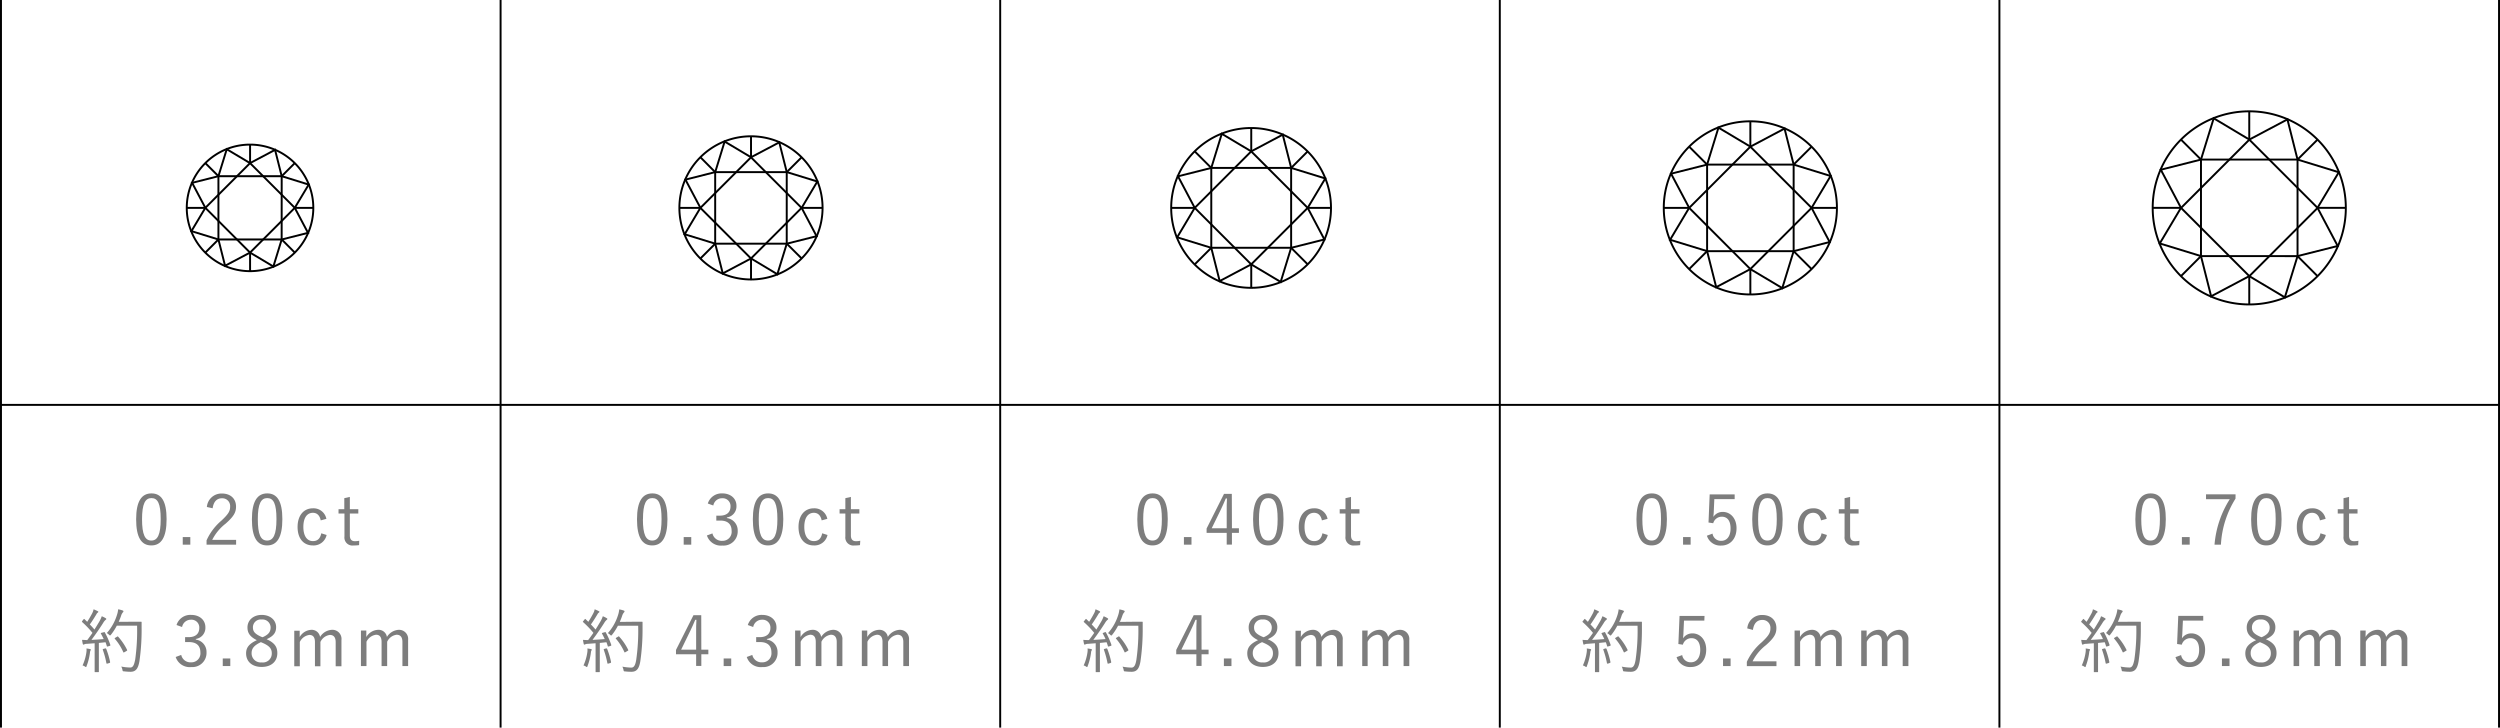 <svg xmlns="http://www.w3.org/2000/svg" viewBox="0 0 640.5 186.41"><defs><style>.cls-1,.cls-3{fill:none;stroke:#000;stroke-width:0.5px;}.cls-2{fill:#7d7d7d;}.cls-3{stroke-miterlimit:10;}</style></defs><title>アセット 12</title><g id="レイヤー_2" data-name="レイヤー 2"><g id="design"><path class="cls-1" d="M80.27,53.25a16.21,16.21,0,1,1-16.2-16.2A16.21,16.21,0,0,1,80.27,53.25Z"/><polygon class="cls-1" points="72.17 45.14 72.16 61.35 55.96 61.35 55.96 45.14 72.17 45.14"/><polygon class="cls-1" points="75.52 53.25 64.06 64.72 52.61 53.25 64.06 41.79 75.52 53.25"/><line class="cls-1" x1="64.07" y1="64.72" x2="64.07" y2="69.46"/><polyline class="cls-1" points="64.06 41.79 70.47 38.39 72.17 45.14"/><polyline class="cls-1" points="72.17 45.14 79.09 47.29 75.52 53.25"/><polyline class="cls-1" points="75.52 53.25 78.91 59.66 72.17 61.36"/><polyline class="cls-1" points="72.17 61.35 70.04 68.28 64.06 64.71"/><polyline class="cls-1" points="64.06 64.71 57.66 68.09 55.96 61.35"/><polyline class="cls-1" points="55.96 61.35 49.04 59.22 52.61 53.24"/><polyline class="cls-1" points="52.61 53.25 49.22 46.84 55.96 45.14"/><polyline class="cls-1" points="55.96 45.14 58.09 38.23 64.06 41.79"/><line class="cls-1" x1="64.07" y1="37.05" x2="64.07" y2="41.79"/><line class="cls-1" x1="75.52" y1="53.26" x2="80.27" y2="53.26"/><line class="cls-1" x1="47.86" y1="53.26" x2="52.61" y2="53.26"/><line class="cls-1" x1="55.96" y1="61.35" x2="52.61" y2="64.71"/><line class="cls-1" x1="75.52" y1="41.79" x2="72.17" y2="45.14"/><line class="cls-1" x1="72.17" y1="61.35" x2="75.52" y2="64.71"/><line class="cls-1" x1="52.61" y1="41.79" x2="55.96" y2="45.14"/><path class="cls-2" d="M42.68,133c0,4.71-1.38,6.74-3.91,6.74s-3.89-2-3.89-6.7,1.44-6.63,3.93-6.63S42.68,128.34,42.68,133Zm-6.29,0c0,4,.78,5.49,2.38,5.49s2.4-1.51,2.4-5.49-.76-5.39-2.36-5.39S36.39,129.05,36.39,133.05Z"/><path class="cls-2" d="M48.76,139.54H46.82V137.6h1.94Z"/><path class="cls-2" d="M53,129.89a3.75,3.75,0,0,1,3.86-3.45c2.12,0,3.61,1.24,3.61,3.36,0,1.42-.53,2.49-2.68,4.37a12.21,12.21,0,0,0-3.42,4.14h6.12v1.23H52.92v-1.1a14.36,14.36,0,0,1,3.8-5.05c1.83-1.71,2.24-2.46,2.24-3.59a2,2,0,0,0-2.1-2.14c-1.29,0-2.15.86-2.38,2.56Z"/><path class="cls-2" d="M72.34,133c0,4.71-1.38,6.74-3.91,6.74s-3.89-2-3.89-6.7,1.44-6.63,3.93-6.63S72.34,128.34,72.34,133Zm-6.29,0c0,4,.78,5.49,2.38,5.49s2.4-1.51,2.4-5.49-.76-5.39-2.36-5.39S66.05,129.05,66.05,133.05Z"/><path class="cls-2" d="M82.17,133.32c-.27-1.32-1-1.94-2-1.94-1.51,0-2.45,1.28-2.45,3.61s.94,3.64,2.45,3.64c1.19,0,1.87-.66,2.14-2l1.37.43a3.4,3.4,0,0,1-3.52,2.68c-2.4,0-3.92-1.78-3.92-4.73s1.57-4.78,3.92-4.78a3.35,3.35,0,0,1,3.46,2.7Z"/><path class="cls-2" d="M89.63,130.45H91.8v1.12H89.63v5.6c0,1,.45,1.48,1.26,1.48a5,5,0,0,0,1.14-.11L92,139.66a9.49,9.49,0,0,1-1.4.09,2.06,2.06,0,0,1-2.35-2.31v-5.87H86.73v-1.12h1.48v-2.82l1.42-.32Z"/><path class="cls-2" d="M26.52,162c.2-.09.25-.08.32,0a18.57,18.57,0,0,1,1.42,3.2c.06.16,0,.21-.19.29l-.41.12c-.22.07-.25.05-.29-.07-.1-.34-.21-.69-.33-1l-1.71.18v4.76c0,1.94,0,2.51,0,2.6s0,.12-.14.12h-.8c-.12,0-.14,0-.14-.12s0-.66,0-2.6v-4.68l-2,.15a1.46,1.46,0,0,0-.67.14.6.6,0,0,1-.2.07c-.09,0-.14-.09-.18-.23s-.12-.62-.18-1c.38,0,.8.05,1.12.05h.22c.46-.6.9-1.22,1.33-1.84a23.42,23.42,0,0,0-2.61-2.74c-.13-.11-.11-.14,0-.32l.3-.38c.15-.16.18-.16.29-.05l.67.66c.45-.69.8-1.3,1.18-2a4,4,0,0,0,.46-1.21c.32.13.71.3,1,.45s.2.16.2.23-.07.14-.16.19a.88.88,0,0,0-.3.38c-.64,1.06-1.1,1.79-1.71,2.64.41.41.8.84,1.19,1.3.41-.66.8-1.3,1.16-1.9a7.74,7.74,0,0,0,.71-1.51,6.92,6.92,0,0,1,1,.5c.12.07.16.12.16.21s-.08.16-.18.23a2.81,2.81,0,0,0-.62.78c-1,1.57-2,3-3,4.34,1-.05,2.08-.12,3.13-.21-.22-.48-.45-.94-.7-1.37-.07-.13-.05-.16.18-.25Zm-3.34,4.67a1.4,1.4,0,0,0-.13.52,14.4,14.4,0,0,1-.87,3.46c-.05.18-.09.25-.16.25a.6.6,0,0,1-.26-.14,2,2,0,0,0-.61-.27,12.07,12.07,0,0,0,1-3.5,3.14,3.14,0,0,0,0-.85,7.57,7.57,0,0,1,.87.14c.18,0,.25.11.25.18S23.21,166.62,23.18,166.69Zm3.73-.53c.2-.06.23,0,.3.1a19.88,19.88,0,0,1,1,3.36c0,.15,0,.2-.22.27l-.42.13c-.25.07-.27,0-.31-.09a21.26,21.26,0,0,0-.92-3.42c-.05-.14,0-.19.18-.25Zm7.29-6.85c1.39,0,1.81,0,1.92,0s.16,0,.16.16c0,.44,0,.9,0,1.35a56,56,0,0,1-.56,8.62c-.31,1.74-.84,2.67-2.23,2.69A14,14,0,0,1,31.8,172c-.36,0-.37-.06-.44-.43a2.93,2.93,0,0,0-.29-.8,13.12,13.12,0,0,0,2.31.25c.77,0,1-.85,1.25-2a53.72,53.72,0,0,0,.49-8.73H29.93a13.87,13.87,0,0,1-1.49,2.31c-.11.14-.18.2-.25.2s-.14-.06-.27-.18a2,2,0,0,0-.56-.43,12.42,12.42,0,0,0,2.57-4.53,6.37,6.37,0,0,0,.34-1.56,8.15,8.15,0,0,1,1.1.28c.16.05.25.13.25.21s0,.16-.16.32a2.47,2.47,0,0,0-.44.86c-.16.49-.38,1-.61,1.54ZM30,163.12c.16-.11.2-.09.27,0a14.7,14.7,0,0,1,2.29,3.38c.07.14,0,.17-.14.28l-.5.28c-.23.15-.27.15-.34,0a13.67,13.67,0,0,0-2.15-3.39c-.09-.11-.09-.14.13-.29Z"/><path class="cls-2" d="M45.23,160.13A3.7,3.7,0,0,1,49,157.54c2.11,0,3.62,1.29,3.62,3.16a2.86,2.86,0,0,1-2.45,3v.16a3.19,3.19,0,0,1,2.74,3.27,3.63,3.63,0,0,1-3.9,3.77,3.77,3.77,0,0,1-4-2.58l1.42-.53a2.42,2.42,0,0,0,2.54,1.9,2.3,2.3,0,0,0,2.37-2.54c0-1.67-.94-2.65-2.92-2.65h-1v-1.26h.89c1.83,0,2.75-.91,2.75-2.39a2,2,0,0,0-2.13-2.08,2.28,2.28,0,0,0-2.28,1.87Z"/><path class="cls-2" d="M59,170.64H57.07V168.7H59Z"/><path class="cls-2" d="M71.05,167.33c0,2.21-1.61,3.54-4,3.54s-4-1.3-4-3.49c0-1.52.83-2.47,2.75-3.37-1.76-.87-2.4-1.85-2.4-3.27,0-1.82,1.48-3.2,3.65-3.2s3.69,1.31,3.69,3.14c0,1.42-.69,2.31-2.43,3.08C70.36,164.7,71.05,165.73,71.05,167.33Zm-4.21-2.81c-1.7.8-2.38,1.6-2.38,2.79a2.34,2.34,0,0,0,2.58,2.4,2.28,2.28,0,0,0,2.59-2.34c0-1.14-.55-1.89-2.41-2.69Zm.43-1.26c1.6-.69,2.06-1.44,2.06-2.54a2.07,2.07,0,0,0-2.29-2,2,2,0,0,0-2.24,2.05c0,1,.48,1.63,2.11,2.36Z"/><path class="cls-2" d="M76.78,163.21a3.62,3.62,0,0,1,3-1.85A2.16,2.16,0,0,1,82,163.19a3.79,3.79,0,0,1,3-1.83A2.34,2.34,0,0,1,87.48,164v6.69H86v-6.17c0-1.28-.55-1.85-1.49-1.85a3.11,3.11,0,0,0-2.42,1.8v6.22H80.69v-6.17c0-1.32-.54-1.85-1.43-1.85a3.2,3.2,0,0,0-2.45,1.8v6.22H75.39v-9.09h1.39Z"/><path class="cls-2" d="M93.85,163.21a3.65,3.65,0,0,1,3-1.85,2.16,2.16,0,0,1,2.28,1.83,3.79,3.79,0,0,1,3-1.83,2.34,2.34,0,0,1,2.43,2.59v6.69H103.1v-6.17c0-1.28-.55-1.85-1.5-1.85a3.11,3.11,0,0,0-2.41,1.8v6.22H97.76v-6.17c0-1.32-.53-1.85-1.42-1.85a3.18,3.18,0,0,0-2.45,1.8v6.22H92.47v-9.09h1.38Z"/><path class="cls-1" d="M210.74,53.26a18.34,18.34,0,1,1-18.33-18.34A18.33,18.33,0,0,1,210.74,53.26Z"/><rect class="cls-1" x="183.23" y="44.1" width="18.33" height="18.33"/><rect class="cls-1" x="183.24" y="44.1" width="18.33" height="18.33" transform="translate(18.67 151.62) rotate(-44.99)"/><line class="cls-1" x1="192.41" y1="66.22" x2="192.41" y2="71.6"/><polyline class="cls-1" points="192.41 40.29 199.65 36.47 201.57 44.1"/><polyline class="cls-1" points="201.57 44.09 209.4 46.5 205.38 53.26"/><polyline class="cls-1" points="205.38 53.26 209.21 60.51 201.57 62.43"/><polyline class="cls-1" points="201.57 62.43 199.16 70.26 192.41 66.22"/><polyline class="cls-1" points="192.41 66.22 185.17 70.05 183.24 62.43"/><polyline class="cls-1" points="183.24 62.43 175.41 60.02 179.44 53.25"/><polyline class="cls-1" points="179.45 53.26 175.61 46.02 183.24 44.09"/><polyline class="cls-1" points="183.24 44.09 185.65 36.26 192.41 40.29"/><line class="cls-1" x1="192.41" y1="34.93" x2="192.41" y2="40.29"/><line class="cls-1" x1="205.38" y1="53.26" x2="210.74" y2="53.26"/><line class="cls-1" x1="174.07" y1="53.26" x2="179.45" y2="53.26"/><line class="cls-1" x1="183.24" y1="62.43" x2="179.45" y2="66.22"/><line class="cls-1" x1="205.38" y1="40.29" x2="201.57" y2="44.1"/><line class="cls-1" x1="201.57" y1="62.43" x2="205.38" y2="66.22"/><line class="cls-1" x1="179.45" y1="40.29" x2="183.23" y2="44.1"/><path class="cls-2" d="M171,133c0,4.71-1.39,6.74-3.91,6.74s-3.89-2-3.89-6.7,1.44-6.63,3.93-6.63S171,128.34,171,133Zm-6.29,0c0,4,.78,5.49,2.38,5.49s2.4-1.51,2.4-5.49-.76-5.39-2.36-5.39S164.73,129.05,164.73,133.05Z"/><path class="cls-2" d="M177.1,139.54h-1.94V137.6h1.94Z"/><path class="cls-2" d="M181.34,129a3.7,3.7,0,0,1,3.72-2.59c2.11,0,3.62,1.29,3.62,3.16a2.86,2.86,0,0,1-2.45,3v.16A3.19,3.19,0,0,1,189,136a3.62,3.62,0,0,1-3.89,3.77,3.77,3.77,0,0,1-4-2.58l1.42-.53a2.43,2.43,0,0,0,2.55,1.9,2.3,2.3,0,0,0,2.36-2.54c0-1.67-.94-2.65-2.92-2.65h-1v-1.26h.89c1.83,0,2.75-.91,2.75-2.38a2,2,0,0,0-2.13-2.08,2.27,2.27,0,0,0-2.28,1.86Z"/><path class="cls-2" d="M200.68,133c0,4.71-1.39,6.74-3.91,6.74s-3.89-2-3.89-6.7,1.44-6.63,3.92-6.63S200.68,128.34,200.68,133Zm-6.29,0c0,4,.78,5.49,2.38,5.49s2.4-1.51,2.4-5.49-.77-5.39-2.37-5.39S194.39,129.05,194.39,133.05Z"/><path class="cls-2" d="M210.51,133.32c-.27-1.32-1-1.94-2-1.94-1.51,0-2.45,1.28-2.45,3.61s.94,3.64,2.45,3.64c1.19,0,1.87-.66,2.13-2l1.37.43a3.4,3.4,0,0,1-3.52,2.68c-2.4,0-3.91-1.78-3.91-4.73s1.57-4.78,3.91-4.78a3.36,3.36,0,0,1,3.47,2.7Z"/><path class="cls-2" d="M218,130.45h2.17v1.12H218v5.6c0,1,.44,1.48,1.26,1.48a5,5,0,0,0,1.14-.11l-.07,1.12a9.54,9.54,0,0,1-1.41.09,2.06,2.06,0,0,1-2.34-2.31v-5.87h-1.48v-1.12h1.48v-2.82l1.42-.32Z"/><path class="cls-2" d="M154.86,162c.19-.09.25-.08.32,0a19.37,19.37,0,0,1,1.42,3.2c.05.16,0,.21-.2.29l-.41.12c-.21.07-.24.05-.28-.07-.11-.34-.21-.69-.34-1l-1.7.18v4.76c0,1.94,0,2.51,0,2.6s0,.12-.14.12h-.8c-.13,0-.14,0-.14-.12s0-.66,0-2.6v-4.68l-2,.15a1.56,1.56,0,0,0-.68.14.49.49,0,0,1-.19.07c-.09,0-.15-.09-.18-.23a9.18,9.18,0,0,1-.18-1,11.1,11.1,0,0,0,1.12.05h.21c.47-.6.91-1.22,1.34-1.84a23.5,23.5,0,0,0-2.62-2.74c-.12-.11-.1-.14.06-.32l.3-.38c.14-.16.18-.16.28-.05l.68.66c.44-.69.8-1.3,1.17-2a3.76,3.76,0,0,0,.46-1.21c.32.13.72.3,1,.45s.2.16.2.23-.08.14-.16.19a1,1,0,0,0-.31.38c-.64,1.06-1.1,1.79-1.7,2.64.41.41.8.84,1.19,1.3.41-.66.8-1.3,1.15-1.9a6.68,6.68,0,0,0,.71-1.51,6.42,6.42,0,0,1,1,.5c.13.07.16.12.16.21s-.07.16-.18.23a3,3,0,0,0-.62.78c-1,1.57-2,3-3,4.34,1-.05,2.08-.12,3.13-.21a13.48,13.48,0,0,0-.69-1.37c-.07-.13-.05-.16.18-.25Zm-3.35,4.67a1.47,1.47,0,0,0-.12.52,14.88,14.88,0,0,1-.87,3.46c-.05.18-.09.25-.16.25a.67.67,0,0,1-.27-.14,2,2,0,0,0-.6-.27,12.4,12.4,0,0,0,1-3.5,3.56,3.56,0,0,0,0-.85,7.57,7.57,0,0,1,.87.14c.18,0,.25.11.25.18A.4.4,0,0,1,151.51,166.69Zm3.74-.53c.19-.06.23,0,.3.1a19.86,19.86,0,0,1,1,3.36c0,.15,0,.2-.21.27l-.43.13c-.25.07-.26,0-.3-.09a22.35,22.35,0,0,0-.92-3.42c-.06-.14,0-.19.17-.25Zm7.29-6.85c1.38,0,1.81,0,1.92,0s.16,0,.16.16c0,.44,0,.9,0,1.35a57.12,57.12,0,0,1-.57,8.62c-.3,1.74-.83,2.67-2.22,2.69a14,14,0,0,1-1.65-.09c-.36,0-.38-.06-.45-.43a2.91,2.91,0,0,0-.28-.8,13,13,0,0,0,2.31.25c.76,0,1.05-.85,1.24-2a52.39,52.39,0,0,0,.5-8.73h-5.19a13.87,13.87,0,0,1-1.49,2.31c-.11.14-.18.2-.25.2s-.14-.06-.27-.18a2,2,0,0,0-.57-.43,12.46,12.46,0,0,0,2.58-4.53,6.86,6.86,0,0,0,.34-1.56,8.15,8.15,0,0,1,1.1.28c.16.05.25.13.25.21s0,.16-.16.32a2.44,2.44,0,0,0-.45.86c-.16.49-.37,1-.6,1.54Zm-4.16,3.81c.16-.11.19-.09.26,0a14.43,14.43,0,0,1,2.3,3.38c.07.14.05.17-.15.28l-.49.28c-.23.15-.27.15-.34,0a14,14,0,0,0-2.15-3.39c-.09-.11-.09-.14.12-.29Z"/><path class="cls-2" d="M179.68,166.44h1.8v1.18h-1.8v3h-1.33v-3h-5.16v-1.11l4.47-8.89h2Zm-1.33-4.51c0-1,0-2,.07-3.13h-.3c-.43,1-.8,1.88-1.25,2.79l-2.36,4.85h3.84Z"/><path class="cls-2" d="M187.34,170.64H185.4V168.7h1.94Z"/><path class="cls-2" d="M191.59,160.13a3.69,3.69,0,0,1,3.71-2.59c2.12,0,3.63,1.29,3.63,3.16a2.87,2.87,0,0,1-2.45,3v.16a3.19,3.19,0,0,1,2.73,3.27,3.62,3.62,0,0,1-3.89,3.77,3.76,3.76,0,0,1-4-2.58l1.42-.53a2.42,2.42,0,0,0,2.54,1.9,2.3,2.3,0,0,0,2.36-2.54c0-1.67-.94-2.65-2.91-2.65h-1v-1.26h.89c1.83,0,2.76-.91,2.76-2.39a2,2,0,0,0-2.13-2.08,2.28,2.28,0,0,0-2.28,1.87Z"/><path class="cls-2" d="M205.11,163.21a3.65,3.65,0,0,1,3-1.85,2.16,2.16,0,0,1,2.28,1.83,3.79,3.79,0,0,1,3-1.83,2.34,2.34,0,0,1,2.43,2.59v6.69h-1.45v-6.17c0-1.28-.56-1.85-1.5-1.85a3.14,3.14,0,0,0-2.42,1.8v6.22H209v-6.17c0-1.32-.53-1.85-1.42-1.85a3.18,3.18,0,0,0-2.45,1.8v6.22h-1.42v-9.09h1.38Z"/><path class="cls-2" d="M222.19,163.21a3.63,3.63,0,0,1,3-1.85,2.15,2.15,0,0,1,2.27,1.83,3.79,3.79,0,0,1,3-1.83,2.34,2.34,0,0,1,2.43,2.59v6.69h-1.46v-6.17c0-1.28-.55-1.85-1.49-1.85a3.12,3.12,0,0,0-2.42,1.8v6.22H226.1v-6.17c0-1.32-.53-1.85-1.42-1.85a3.17,3.17,0,0,0-2.45,1.8v6.22H220.8v-9.09h1.39Z"/><path class="cls-1" d="M341,53.26A20.47,20.47,0,1,1,320.57,32.8,20.46,20.46,0,0,1,341,53.26Z"/><rect class="cls-1" x="310.33" y="43.02" width="20.46" height="20.46"/><polygon class="cls-1" points="335.03 53.26 320.56 67.73 306.09 53.26 320.56 38.78 335.03 53.26"/><line class="cls-1" x1="320.57" y1="67.73" x2="320.57" y2="73.72"/><polyline class="cls-1" points="320.56 38.78 328.64 34.5 330.8 43.02"/><polyline class="cls-1" points="330.79 43.02 339.54 45.72 335.03 53.26"/><polyline class="cls-1" points="335.03 53.26 339.31 61.35 330.79 63.49"/><polyline class="cls-1" points="330.79 63.49 328.11 72.23 320.56 67.73"/><polyline class="cls-1" points="320.56 67.73 312.48 72.01 310.33 63.49"/><polyline class="cls-1" points="310.33 63.49 301.59 60.8 306.09 53.25"/><polyline class="cls-1" points="306.09 53.26 301.81 45.17 310.33 43.02"/><polyline class="cls-1" points="310.33 43.03 313.02 34.28 320.56 38.78"/><line class="cls-1" x1="320.57" y1="32.79" x2="320.57" y2="38.78"/><line class="cls-1" x1="335.03" y1="53.26" x2="341.03" y2="53.26"/><line class="cls-1" x1="300.1" y1="53.26" x2="306.09" y2="53.26"/><line class="cls-1" x1="310.33" y1="63.49" x2="306.09" y2="67.73"/><line class="cls-1" x1="335.03" y1="38.78" x2="330.8" y2="43.02"/><line class="cls-1" x1="330.79" y1="63.49" x2="335.03" y2="67.73"/><line class="cls-1" x1="306.09" y1="38.78" x2="310.33" y2="43.03"/><path class="cls-2" d="M299.18,133c0,4.71-1.39,6.74-3.91,6.74s-3.89-2-3.89-6.7,1.44-6.63,3.92-6.63S299.18,128.34,299.18,133Zm-6.29,0c0,4,.78,5.49,2.38,5.49s2.4-1.51,2.4-5.49-.77-5.39-2.37-5.39S292.89,129.05,292.89,133.05Z"/><path class="cls-2" d="M305.26,139.54h-1.94V137.6h1.94Z"/><path class="cls-2" d="M315.62,135.34h1.79v1.18h-1.79v3h-1.34v-3h-5.15v-1.11l4.46-8.88h2Zm-1.34-4.51c0-1,0-2,.07-3.13h-.3c-.42,1-.8,1.88-1.24,2.79l-2.37,4.85h3.84Z"/><path class="cls-2" d="M328.84,133c0,4.71-1.39,6.74-3.91,6.74s-3.89-2-3.89-6.7,1.43-6.63,3.92-6.63S328.84,128.34,328.84,133Zm-6.29,0c0,4,.78,5.49,2.38,5.49s2.4-1.51,2.4-5.49-.77-5.39-2.37-5.39S322.55,129.05,322.55,133.05Z"/><path class="cls-2" d="M338.67,133.32c-.27-1.32-1-1.94-2-1.94-1.51,0-2.45,1.28-2.45,3.61s.94,3.64,2.45,3.64c1.19,0,1.87-.66,2.13-2l1.37.43a3.4,3.4,0,0,1-3.52,2.68c-2.4,0-3.91-1.78-3.91-4.73s1.56-4.78,3.91-4.78a3.36,3.36,0,0,1,3.47,2.7Z"/><path class="cls-2" d="M346.13,130.45h2.17v1.12h-2.17v5.6c0,1,.44,1.48,1.26,1.48a5,5,0,0,0,1.14-.11l-.07,1.12a9.54,9.54,0,0,1-1.41.09,2.06,2.06,0,0,1-2.34-2.31v-5.87h-1.48v-1.12h1.48v-2.82l1.42-.32Z"/><path class="cls-2" d="M283,162c.19-.09.24-.08.32,0a19.37,19.37,0,0,1,1.42,3.2c.05.16,0,.21-.2.29l-.41.12c-.21.07-.25.05-.28-.07-.11-.34-.21-.69-.34-1l-1.71.18v4.76c0,1.94,0,2.51,0,2.6s0,.12-.14.12h-.8c-.13,0-.14,0-.14-.12s0-.66,0-2.6v-4.68l-1.95.15a1.56,1.56,0,0,0-.68.14.49.49,0,0,1-.19.07c-.09,0-.15-.09-.18-.23a9.18,9.18,0,0,1-.18-1,11.1,11.1,0,0,0,1.12.05H279c.47-.6.91-1.22,1.34-1.84a23.5,23.5,0,0,0-2.62-2.74c-.12-.11-.1-.14.06-.32l.3-.38c.14-.16.18-.16.28-.05l.68.66c.44-.69.8-1.3,1.17-2a3.76,3.76,0,0,0,.46-1.21c.32.13.71.3,1,.45.14.07.19.16.19.23s-.07.14-.15.19a1,1,0,0,0-.31.38c-.64,1.06-1.1,1.79-1.7,2.64.4.41.8.84,1.19,1.3.41-.66.8-1.3,1.15-1.9a6.68,6.68,0,0,0,.71-1.51,6.42,6.42,0,0,1,1,.5c.13.07.16.12.16.21s-.07.16-.18.23a3,3,0,0,0-.62.78c-1,1.57-2,3-3,4.34,1-.05,2.08-.12,3.13-.21a13.48,13.48,0,0,0-.69-1.37c-.07-.13-.06-.16.18-.25Zm-3.35,4.67a1.27,1.27,0,0,0-.12.52,14.88,14.88,0,0,1-.87,3.46c-.05.18-.09.25-.16.25a.67.67,0,0,1-.27-.14,2,2,0,0,0-.6-.27,12.4,12.4,0,0,0,1-3.5,3.56,3.56,0,0,0,0-.85,7.57,7.57,0,0,1,.87.14c.18,0,.25.11.25.18A.4.4,0,0,1,279.67,166.69Zm3.74-.53c.19-.06.23,0,.3.1a19.86,19.86,0,0,1,1,3.36c0,.15,0,.2-.21.27l-.43.13c-.25.07-.26,0-.3-.09a23.56,23.56,0,0,0-.92-3.42c-.06-.14,0-.19.17-.25Zm7.29-6.85c1.38,0,1.81,0,1.92,0s.16,0,.16.16c0,.44,0,.9,0,1.35a57.12,57.12,0,0,1-.57,8.62c-.3,1.74-.83,2.67-2.22,2.69a13.88,13.88,0,0,1-1.65-.09c-.36,0-.38-.06-.45-.43a2.91,2.91,0,0,0-.28-.8,13,13,0,0,0,2.31.25c.76,0,1.05-.85,1.24-2a52.39,52.39,0,0,0,.5-8.73h-5.19a13.87,13.87,0,0,1-1.49,2.31c-.11.14-.18.2-.25.2s-.15-.06-.27-.18a2,2,0,0,0-.57-.43,12.61,12.61,0,0,0,2.58-4.53,6.86,6.86,0,0,0,.34-1.56,8.15,8.15,0,0,1,1.1.28c.16.05.25.13.25.21s0,.16-.16.32a2.44,2.44,0,0,0-.45.86c-.16.49-.37,1-.6,1.54Zm-4.16,3.81c.16-.11.19-.09.26,0a14.43,14.43,0,0,1,2.3,3.38c.07.14,0,.17-.15.28l-.49.28c-.24.15-.27.15-.34,0a14,14,0,0,0-2.15-3.39c-.09-.11-.09-.14.12-.29Z"/><path class="cls-2" d="M307.84,166.44h1.8v1.18h-1.8v3h-1.33v-3h-5.16v-1.11l4.47-8.89h2Zm-1.33-4.51c0-1,0-2,.07-3.13h-.3c-.43,1-.8,1.88-1.25,2.79l-2.36,4.85h3.84Z"/><path class="cls-2" d="M315.5,170.64h-1.94V168.7h1.94Z"/><path class="cls-2" d="M327.55,167.33c0,2.21-1.62,3.54-4,3.54s-4-1.3-4-3.49c0-1.52.84-2.47,2.76-3.37-1.76-.87-2.4-1.85-2.4-3.27,0-1.82,1.47-3.2,3.64-3.2s3.7,1.31,3.7,3.14c0,1.42-.69,2.31-2.44,3.08C326.86,164.7,327.55,165.73,327.55,167.33Zm-4.21-2.81c-1.71.8-2.38,1.6-2.38,2.79a2.33,2.33,0,0,0,2.57,2.4,2.28,2.28,0,0,0,2.6-2.34c0-1.14-.55-1.89-2.42-2.69Zm.42-1.26c1.6-.69,2.07-1.44,2.07-2.54a2.08,2.08,0,0,0-2.3-2,2,2,0,0,0-2.24,2.05c0,1,.48,1.63,2.12,2.36Z"/><path class="cls-2" d="M333.27,163.21a3.65,3.65,0,0,1,3-1.85,2.16,2.16,0,0,1,2.28,1.83,3.78,3.78,0,0,1,3-1.83A2.34,2.34,0,0,1,344,164v6.69h-1.46v-6.17c0-1.28-.55-1.85-1.49-1.85a3.14,3.14,0,0,0-2.42,1.8v6.22h-1.42v-6.17c0-1.32-.53-1.85-1.42-1.85a3.17,3.17,0,0,0-2.45,1.8v6.22h-1.43v-9.09h1.39Z"/><path class="cls-2" d="M350.35,163.21a3.63,3.63,0,0,1,3-1.85,2.15,2.15,0,0,1,2.27,1.83,3.79,3.79,0,0,1,3-1.83,2.34,2.34,0,0,1,2.44,2.59v6.69h-1.46v-6.17c0-1.28-.55-1.85-1.49-1.85a3.12,3.12,0,0,0-2.42,1.8v6.22h-1.42v-6.17c0-1.32-.53-1.85-1.42-1.85a3.19,3.19,0,0,0-2.46,1.8v6.22H349v-9.09h1.39Z"/><path class="cls-1" d="M470.62,53.26a22.18,22.18,0,1,1-22.18-22.18A22.18,22.18,0,0,1,470.62,53.26Z"/><rect class="cls-1" x="437.36" y="42.17" width="22.17" height="22.18"/><polygon class="cls-1" points="464.13 53.26 448.44 68.94 432.77 53.26 448.44 37.58 464.13 53.26"/><line class="cls-1" x1="448.44" y1="68.93" x2="448.44" y2="75.43"/><polyline class="cls-1" points="448.44 37.58 457.2 32.94 459.53 42.16"/><polyline class="cls-1" points="459.53 42.17 469 45.09 464.13 53.25"/><polyline class="cls-1" points="464.13 53.26 468.76 62.01 459.53 64.34"/><polyline class="cls-1" points="459.53 64.34 456.62 73.81 448.44 68.94"/><polyline class="cls-1" points="448.44 68.94 439.69 73.57 437.36 64.34"/><polyline class="cls-1" points="437.36 64.34 427.88 61.43 432.76 53.25"/><polyline class="cls-1" points="432.77 53.26 428.13 44.5 437.36 42.17"/><polyline class="cls-1" points="437.36 42.17 440.27 32.7 448.44 37.57"/><line class="cls-1" x1="448.44" y1="31.09" x2="448.44" y2="37.57"/><line class="cls-1" x1="464.13" y1="53.26" x2="470.62" y2="53.26"/><line class="cls-1" x1="426.27" y1="53.26" x2="432.77" y2="53.26"/><line class="cls-1" x1="437.36" y1="64.34" x2="432.77" y2="68.93"/><line class="cls-1" x1="464.13" y1="37.58" x2="459.53" y2="42.16"/><line class="cls-1" x1="459.53" y1="64.35" x2="464.13" y2="68.94"/><line class="cls-1" x1="432.77" y1="37.58" x2="437.36" y2="42.17"/><path class="cls-2" d="M427.06,133c0,4.71-1.39,6.74-3.91,6.74s-3.89-2-3.89-6.7,1.44-6.63,3.93-6.63S427.06,128.34,427.06,133Zm-6.29,0c0,4,.78,5.49,2.38,5.49s2.4-1.51,2.4-5.49-.76-5.39-2.36-5.39S420.77,129.05,420.77,133.05Z"/><path class="cls-2" d="M433.14,139.54H431.2V137.6h1.94Z"/><path class="cls-2" d="M444.42,127.88h-5.21l-.14,3.07c0,.46-.07,1-.11,1.48a2.83,2.83,0,0,1,2.4-1.28c2,0,3.54,1.65,3.54,4.18,0,2.79-1.7,4.44-3.89,4.44a3.58,3.58,0,0,1-3.7-2.52l1.44-.54a2.17,2.17,0,0,0,2.24,1.85c1.44,0,2.38-1.17,2.38-3.18s-.87-3-2.25-3a2.26,2.26,0,0,0-2.19,1.67l-1.21-.18.3-7.2h6.4Z"/><path class="cls-2" d="M456.72,133c0,4.71-1.39,6.74-3.91,6.74s-3.89-2-3.89-6.7,1.44-6.63,3.92-6.63S456.72,128.34,456.72,133Zm-6.29,0c0,4,.78,5.49,2.38,5.49s2.4-1.51,2.4-5.49-.77-5.39-2.37-5.39S450.43,129.05,450.43,133.05Z"/><path class="cls-2" d="M466.55,133.32c-.27-1.32-1-1.94-2-1.94-1.51,0-2.45,1.28-2.45,3.61s.94,3.64,2.45,3.64c1.19,0,1.87-.66,2.13-2l1.37.43a3.4,3.4,0,0,1-3.52,2.68c-2.4,0-3.91-1.78-3.91-4.73s1.57-4.78,3.91-4.78a3.36,3.36,0,0,1,3.47,2.7Z"/><path class="cls-2" d="M474,130.45h2.17v1.12H474v5.6c0,1,.44,1.48,1.26,1.48a5,5,0,0,0,1.14-.11l-.07,1.12a9.54,9.54,0,0,1-1.41.09,2.06,2.06,0,0,1-2.34-2.31v-5.87h-1.48v-1.12h1.48v-2.82l1.42-.32Z"/><path class="cls-2" d="M410.9,162c.19-.09.25-.08.32,0a19.37,19.37,0,0,1,1.42,3.2c.05.16,0,.21-.2.29l-.41.12c-.21.07-.24.05-.28-.07-.11-.34-.21-.69-.34-1l-1.7.18v4.76c0,1.94,0,2.51,0,2.6s0,.12-.14.12h-.8c-.13,0-.14,0-.14-.12s0-.66,0-2.6v-4.68l-1.95.15a1.56,1.56,0,0,0-.68.14.49.49,0,0,1-.19.07c-.09,0-.15-.09-.18-.23a9.18,9.18,0,0,1-.18-1,11.1,11.1,0,0,0,1.12.05h.21c.47-.6.91-1.22,1.34-1.84a23.5,23.5,0,0,0-2.62-2.74c-.12-.11-.1-.14.06-.32l.3-.38c.14-.16.18-.16.28-.05l.68.66c.44-.69.8-1.3,1.17-2a3.76,3.76,0,0,0,.46-1.21c.32.13.72.3,1,.45s.2.16.2.23-.08.14-.16.19a1,1,0,0,0-.31.38c-.64,1.06-1.1,1.79-1.7,2.64.41.41.8.84,1.19,1.3.41-.66.8-1.3,1.15-1.9a6.68,6.68,0,0,0,.71-1.51,6.42,6.42,0,0,1,1,.5c.13.07.16.12.16.21s-.07.16-.18.23a3,3,0,0,0-.62.78c-1,1.57-2,3-3,4.34,1-.05,2.08-.12,3.13-.21a13.48,13.48,0,0,0-.69-1.37c-.07-.13,0-.16.18-.25Zm-3.35,4.67a1.47,1.47,0,0,0-.12.52,14.88,14.88,0,0,1-.87,3.46c-.05.18-.09.25-.16.25a.67.67,0,0,1-.27-.14,2,2,0,0,0-.6-.27,12.4,12.4,0,0,0,1-3.5,3.56,3.56,0,0,0,0-.85,8.16,8.16,0,0,1,.88.14c.17,0,.24.11.24.18A.4.4,0,0,1,407.55,166.69Zm3.74-.53c.19-.06.23,0,.3.1a19.86,19.86,0,0,1,1,3.36c0,.15,0,.2-.21.27L412,170c-.25.07-.26,0-.3-.09a22.35,22.35,0,0,0-.92-3.42c-.06-.14,0-.19.17-.25Zm7.29-6.85c1.38,0,1.81,0,1.92,0s.16,0,.16.16c0,.44,0,.9,0,1.35a57.12,57.12,0,0,1-.57,8.62c-.3,1.74-.83,2.67-2.22,2.69a14,14,0,0,1-1.65-.09c-.36,0-.38-.06-.45-.43a2.91,2.91,0,0,0-.28-.8,13,13,0,0,0,2.31.25c.76,0,1.05-.85,1.24-2a52.39,52.39,0,0,0,.5-8.73h-5.19a13.87,13.87,0,0,1-1.49,2.31c-.11.14-.18.2-.25.2s-.14-.06-.27-.18a2,2,0,0,0-.57-.43,12.46,12.46,0,0,0,2.58-4.53,6.86,6.86,0,0,0,.34-1.56,8.15,8.15,0,0,1,1.1.28c.16.05.25.13.25.21s0,.16-.16.32a2.44,2.44,0,0,0-.45.86c-.16.49-.37,1-.6,1.54Zm-4.16,3.81c.16-.11.19-.09.26,0a14.43,14.43,0,0,1,2.3,3.38c.07.14,0,.17-.15.28l-.49.28c-.23.15-.27.15-.34,0a14,14,0,0,0-2.15-3.39c-.09-.11-.09-.14.12-.29Z"/><path class="cls-2" d="M436.65,159h-5.21l-.14,3.07c0,.46-.07,1-.11,1.48a2.83,2.83,0,0,1,2.4-1.28c2,0,3.54,1.65,3.54,4.17,0,2.8-1.71,4.45-3.9,4.45a3.56,3.56,0,0,1-3.69-2.53l1.44-.53a2.17,2.17,0,0,0,2.24,1.85c1.44,0,2.38-1.17,2.38-3.18s-.87-3-2.26-3a2.28,2.28,0,0,0-2.19,1.67L430,165l.3-7.2h6.4Z"/><path class="cls-2" d="M443.38,170.64h-1.94V168.7h1.94Z"/><path class="cls-2" d="M447.65,161a3.74,3.74,0,0,1,3.85-3.44c2.12,0,3.61,1.24,3.61,3.36,0,1.42-.53,2.48-2.68,4.37a12.21,12.21,0,0,0-3.42,4.14h6.12v1.23h-7.59v-1.1a14.48,14.48,0,0,1,3.8-5c1.83-1.71,2.24-2.46,2.24-3.59a2,2,0,0,0-2.1-2.14c-1.29,0-2.15.86-2.38,2.56Z"/><path class="cls-2" d="M461.15,163.21a3.65,3.65,0,0,1,3-1.85,2.16,2.16,0,0,1,2.28,1.83,3.79,3.79,0,0,1,3-1.83,2.34,2.34,0,0,1,2.43,2.59v6.69H470.4v-6.17c0-1.28-.56-1.85-1.5-1.85a3.14,3.14,0,0,0-2.42,1.8v6.22h-1.42v-6.17c0-1.32-.53-1.85-1.42-1.85a3.18,3.18,0,0,0-2.45,1.8v6.22h-1.42v-9.09h1.38Z"/><path class="cls-2" d="M478.23,163.21a3.63,3.63,0,0,1,3-1.85,2.15,2.15,0,0,1,2.27,1.83,3.79,3.79,0,0,1,3-1.83,2.34,2.34,0,0,1,2.43,2.59v6.69h-1.46v-6.17c0-1.28-.55-1.85-1.49-1.85a3.12,3.12,0,0,0-2.42,1.8v6.22h-1.42v-6.17c0-1.32-.53-1.85-1.42-1.85a3.17,3.17,0,0,0-2.45,1.8v6.22h-1.43v-9.09h1.39Z"/><path class="cls-1" d="M601,53.25a24.74,24.74,0,1,1-24.74-24.73A24.74,24.74,0,0,1,601,53.25Z"/><polygon class="cls-1" points="588.63 40.88 588.63 65.62 563.89 65.61 563.89 40.88 588.63 40.88"/><rect class="cls-1" x="563.9" y="40.89" width="24.73" height="24.73" transform="translate(131.14 423.09) rotate(-45)"/><line class="cls-1" x1="576.26" y1="70.74" x2="576.26" y2="77.99"/><polyline class="cls-1" points="576.26 35.77 586.04 30.59 588.63 40.88"/><polyline class="cls-1" points="588.63 40.88 599.2 44.13 593.75 53.24"/><polyline class="cls-1" points="593.75 53.25 598.92 63.02 588.63 65.61"/><polyline class="cls-1" points="588.63 65.61 585.38 76.18 576.26 70.75"/><polyline class="cls-1" points="576.26 70.74 566.49 75.91 563.89 65.61"/><polyline class="cls-1" points="563.89 65.61 553.33 62.37 558.77 53.24"/><polyline class="cls-1" points="558.77 53.25 553.6 43.48 563.89 40.88"/><polyline class="cls-1" points="563.89 40.88 567.15 30.31 576.26 35.75"/><line class="cls-1" x1="576.26" y1="28.52" x2="576.26" y2="35.77"/><line class="cls-1" x1="593.75" y1="53.25" x2="601" y2="53.25"/><line class="cls-1" x1="551.53" y1="53.25" x2="558.77" y2="53.25"/><line class="cls-1" x1="563.89" y1="65.61" x2="558.77" y2="70.74"/><line class="cls-1" x1="593.75" y1="35.77" x2="588.63" y2="40.88"/><line class="cls-1" x1="588.63" y1="65.62" x2="593.75" y2="70.75"/><line class="cls-1" x1="558.77" y1="35.77" x2="563.89" y2="40.88"/><path class="cls-2" d="M554.88,133c0,4.71-1.39,6.74-3.91,6.74s-3.89-2-3.89-6.7,1.44-6.63,3.92-6.63S554.88,128.34,554.88,133Zm-6.29,0c0,4,.78,5.49,2.38,5.49s2.4-1.51,2.4-5.49-.77-5.39-2.37-5.39S548.59,129.05,548.59,133.05Z"/><path class="cls-2" d="M561,139.54H559V137.6H561Z"/><path class="cls-2" d="M572.74,127.75A24.57,24.57,0,0,0,569,139.54h-1.64a25.64,25.64,0,0,1,3.91-11.65h-6.09v-1.24h7.57Z"/><path class="cls-2" d="M584.54,133c0,4.71-1.39,6.74-3.91,6.74s-3.89-2-3.89-6.7,1.43-6.63,3.92-6.63S584.54,128.34,584.54,133Zm-6.29,0c0,4,.78,5.49,2.38,5.49s2.4-1.51,2.4-5.49-.77-5.39-2.37-5.39S578.25,129.05,578.25,133.05Z"/><path class="cls-2" d="M594.37,133.32c-.27-1.32-1-1.94-2-1.94-1.51,0-2.45,1.28-2.45,3.61s.94,3.64,2.45,3.64c1.19,0,1.87-.66,2.13-2l1.37.43a3.4,3.4,0,0,1-3.52,2.68c-2.4,0-3.91-1.78-3.91-4.73s1.57-4.78,3.91-4.78a3.36,3.36,0,0,1,3.47,2.7Z"/><path class="cls-2" d="M601.83,130.45H604v1.12h-2.17v5.6c0,1,.44,1.48,1.26,1.48a5,5,0,0,0,1.14-.11l-.07,1.12a9.54,9.54,0,0,1-1.41.09,2.06,2.06,0,0,1-2.34-2.31v-5.87h-1.48v-1.12h1.48v-2.82l1.42-.32Z"/><path class="cls-2" d="M538.72,162c.19-.09.24-.08.32,0a19.37,19.37,0,0,1,1.42,3.2c0,.16,0,.21-.2.29l-.41.12c-.21.07-.25.05-.28-.07-.11-.34-.21-.69-.34-1l-1.71.18v4.76c0,1.94,0,2.51,0,2.6s0,.12-.14.12h-.8c-.13,0-.14,0-.14-.12s0-.66,0-2.6v-4.68l-2,.15a1.56,1.56,0,0,0-.68.14.49.49,0,0,1-.19.07c-.09,0-.15-.09-.18-.23a9.18,9.18,0,0,1-.18-1,11.1,11.1,0,0,0,1.12.05h.21c.47-.6.91-1.22,1.34-1.84a23.5,23.5,0,0,0-2.62-2.74c-.12-.11-.1-.14.06-.32l.3-.38c.14-.16.18-.16.28-.05l.68.66c.44-.69.8-1.3,1.17-2a3.76,3.76,0,0,0,.46-1.21c.32.13.71.3,1,.45.14.07.19.16.19.23s-.07.14-.15.19a1,1,0,0,0-.31.38c-.64,1.06-1.1,1.79-1.7,2.64.41.41.8.84,1.19,1.3.41-.66.8-1.3,1.15-1.9a6.68,6.68,0,0,0,.71-1.51,6.42,6.42,0,0,1,1,.5c.13.07.16.12.16.21s-.07.16-.18.23a3,3,0,0,0-.62.78c-1,1.57-2,3-3,4.34,1-.05,2.08-.12,3.13-.21a13.48,13.48,0,0,0-.69-1.37c-.07-.13-.05-.16.18-.25Zm-3.35,4.67a1.47,1.47,0,0,0-.12.52,14.88,14.88,0,0,1-.87,3.46c0,.18-.09.25-.16.25a.67.67,0,0,1-.27-.14,2,2,0,0,0-.6-.27,12.4,12.4,0,0,0,1-3.5,3.56,3.56,0,0,0,0-.85,7.57,7.57,0,0,1,.87.14c.18,0,.25.11.25.18A.4.4,0,0,1,535.37,166.69Zm3.74-.53c.19-.06.23,0,.3.1a19.86,19.86,0,0,1,1,3.36c0,.15,0,.2-.21.27l-.43.13c-.25.07-.26,0-.3-.09a22.35,22.35,0,0,0-.92-3.42c-.06-.14,0-.19.17-.25Zm7.29-6.85c1.38,0,1.81,0,1.92,0s.16,0,.16.16c0,.44,0,.9,0,1.35a57.12,57.12,0,0,1-.57,8.62c-.3,1.74-.83,2.67-2.22,2.69A13.88,13.88,0,0,1,544,172c-.36,0-.38-.06-.45-.43a2.91,2.91,0,0,0-.28-.8,13,13,0,0,0,2.31.25c.76,0,1-.85,1.24-2a52.39,52.39,0,0,0,.5-8.73h-5.19a13.87,13.87,0,0,1-1.49,2.31c-.11.14-.18.2-.25.2s-.14-.06-.27-.18a2,2,0,0,0-.57-.43,12.61,12.61,0,0,0,2.58-4.53,6.86,6.86,0,0,0,.34-1.56,8.15,8.15,0,0,1,1.1.28c.16.05.25.13.25.21s0,.16-.16.32a2.44,2.44,0,0,0-.45.86c-.16.49-.37,1-.6,1.54Zm-4.16,3.81c.16-.11.19-.09.26,0a14.43,14.43,0,0,1,2.3,3.38c.07.14.05.17-.15.28l-.49.28c-.24.15-.27.15-.34,0a14,14,0,0,0-2.15-3.39c-.09-.11-.09-.14.12-.29Z"/><path class="cls-2" d="M564.47,159h-5.21l-.14,3.07c0,.46-.08,1-.11,1.48a2.83,2.83,0,0,1,2.4-1.28c2,0,3.54,1.65,3.54,4.17,0,2.8-1.71,4.45-3.9,4.45a3.55,3.55,0,0,1-3.69-2.53l1.44-.53a2.17,2.17,0,0,0,2.24,1.85c1.44,0,2.38-1.17,2.38-3.18s-.87-3-2.26-3a2.28,2.28,0,0,0-2.19,1.67l-1.2-.18.3-7.2h6.4Z"/><path class="cls-2" d="M571.2,170.64h-1.94V168.7h1.94Z"/><path class="cls-2" d="M583.25,167.33c0,2.21-1.62,3.54-4,3.54s-4-1.3-4-3.49c0-1.52.84-2.47,2.76-3.37-1.76-.87-2.4-1.85-2.4-3.27,0-1.82,1.47-3.2,3.64-3.2s3.7,1.31,3.7,3.14c0,1.42-.69,2.31-2.43,3.08C582.56,164.7,583.25,165.73,583.25,167.33ZM579,164.52c-1.71.8-2.38,1.6-2.38,2.79a2.33,2.33,0,0,0,2.57,2.4,2.28,2.28,0,0,0,2.6-2.34c0-1.14-.55-1.89-2.42-2.69Zm.42-1.26c1.6-.69,2.07-1.44,2.07-2.54a2.08,2.08,0,0,0-2.3-2,2,2,0,0,0-2.24,2.05c0,1,.48,1.63,2.12,2.36Z"/><path class="cls-2" d="M589,163.21a3.65,3.65,0,0,1,3-1.85,2.16,2.16,0,0,1,2.28,1.83,3.79,3.79,0,0,1,3-1.83,2.34,2.34,0,0,1,2.43,2.59v6.69h-1.46v-6.17c0-1.28-.55-1.85-1.49-1.85a3.14,3.14,0,0,0-2.42,1.8v6.22h-1.42v-6.17c0-1.32-.53-1.85-1.42-1.85a3.17,3.17,0,0,0-2.45,1.8v6.22h-1.43v-9.09H589Z"/><path class="cls-2" d="M606.05,163.21a3.63,3.63,0,0,1,3-1.85,2.15,2.15,0,0,1,2.27,1.83,3.79,3.79,0,0,1,3-1.83,2.34,2.34,0,0,1,2.44,2.59v6.69h-1.46v-6.17c0-1.28-.55-1.85-1.49-1.85a3.12,3.12,0,0,0-2.42,1.8v6.22H610v-6.17c0-1.32-.53-1.85-1.42-1.85a3.19,3.19,0,0,0-2.46,1.8v6.22h-1.42v-9.09h1.39Z"/><line class="cls-1" x1="0.25" y1="103.73" x2="640.25" y2="103.73"/><line class="cls-3" x1="128.25" x2="128.25" y2="186.41"/><line class="cls-3" x1="0.25" x2="0.25" y2="186.41"/><line class="cls-3" x1="256.25" x2="256.25" y2="186.41"/><line class="cls-3" x1="384.25" x2="384.25" y2="186.41"/><line class="cls-3" x1="512.25" x2="512.25" y2="186.41"/><line class="cls-3" x1="640.25" x2="640.25" y2="186.41"/></g></g></svg>